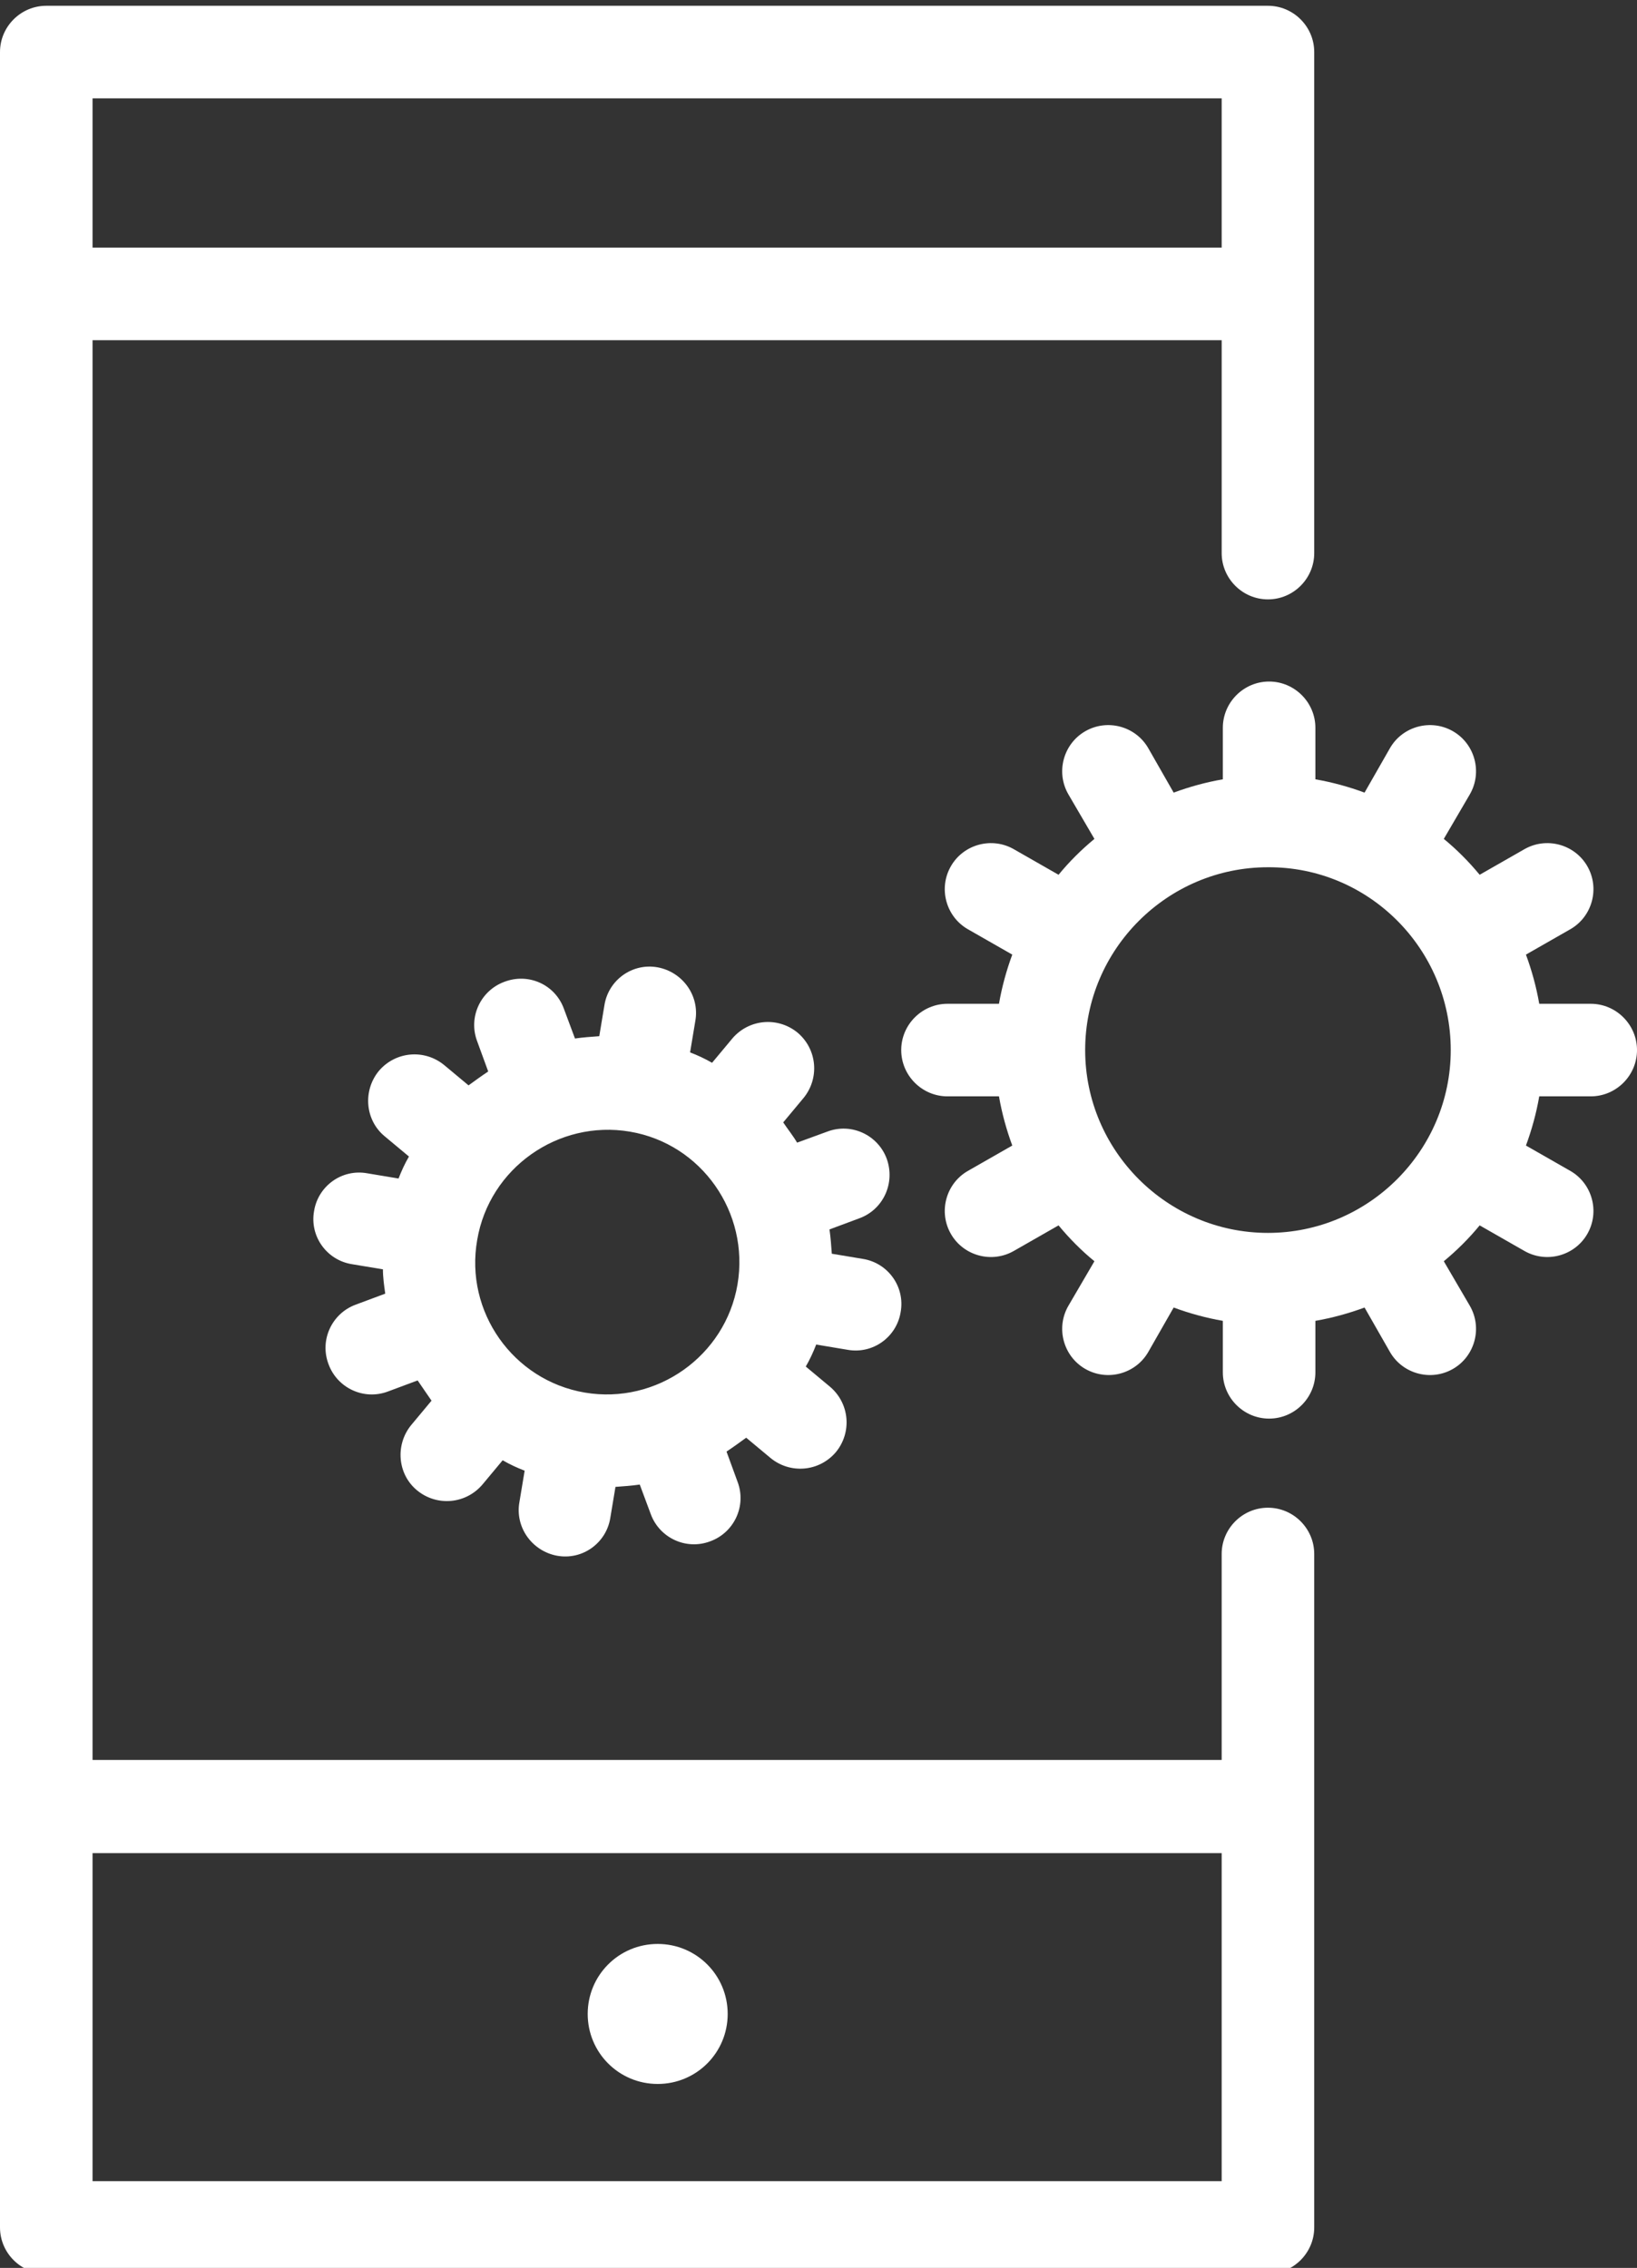 <?xml version="1.0" encoding="utf-8"?>
<!-- Generator: Adobe Illustrator 21.1.0, SVG Export Plug-In . SVG Version: 6.00 Build 0)  -->
<svg version="1.1" id="圖層_1" xmlns="http://www.w3.org/2000/svg" xmlns:xlink="http://www.w3.org/1999/xlink" x="0px" y="0px"
	 viewBox="0 0 283 392" style="enable-background:new 0 0 283 392;" xml:space="preserve">
<rect x="0" y="0" width="283" height="392" fill="#333333" stroke="none"/>
<style type="text/css">
	.st0{fill:#FFFFFF;}
</style>
<g>
	<path class="st0" d="M219.2,260.6c-4.4,0-8,3.6-8,8v35.6H16V58.8h195.2v36.8c0,4.4,3.6,8,8,8c4.4,0,8-3.6,8-8V9c0-4.4-3.6-8-8-8H8
		C3.6,1,0,4.6,0,9v376c0,4.4,3.6,8,8,8h211.2c4.4,0,8-3.6,8-8V268.6C227.2,264.2,223.6,260.6,219.2,260.6L219.2,260.6z M211.2,17
		v25.8H16V17H211.2z M16,377v-56.7h195.2V377H16z M16,377"/>
	<path class="st0" d="M125.8,348.1c0,6.7-5.4,12.1-12.1,12.1s-12.1-5.4-12.1-12.1c0-6.7,5.4-12.1,12.1-12.1S125.8,341.4,125.8,348.1
		L125.8,348.1z M125.8,348.1"/>
	<path class="st0" d="M153.3,200.3c-1.5-4.1-6.1-6.3-10.3-4.7l-5.2,1.9c-0.7-1.2-1.6-2.3-2.4-3.5l3.5-4.2c2.8-3.4,2.4-8.4-1-11.3
		c-3.4-2.8-8.4-2.4-11.3,1l-3.5,4.2c-1.2-0.7-2.5-1.3-3.8-1.8l0.9-5.4c0.8-4.4-2.2-8.5-6.5-9.3c-4.4-0.8-8.5,2.2-9.2,6.5l-0.9,5.4
		c-1.4,0.1-2.8,0.2-4.2,0.4l-1.9-5.1c-1.5-4.2-6.1-6.3-10.3-4.7c-4.1,1.5-6.3,6.1-4.7,10.3l1.9,5.2c-1.2,0.8-2.3,1.6-3.4,2.4
		l-4.2-3.5c-3.4-2.8-8.4-2.4-11.3,1c-2.8,3.4-2.4,8.5,1,11.3l4.2,3.5c-0.7,1.2-1.3,2.5-1.8,3.8l-5.4-0.9c-4.4-0.8-8.5,2.2-9.2,6.5
		c-0.8,4.4,2.2,8.5,6.5,9.2l5.4,0.9c0,1.4,0.2,2.8,0.4,4.2l-5.1,1.9c-4.1,1.5-6.3,6.1-4.7,10.3c1.5,4.1,6.1,6.3,10.3,4.7l5.1-1.9
		c0.8,1.2,1.6,2.3,2.4,3.5l-3.5,4.2c-2.8,3.4-2.4,8.5,1,11.3c3.4,2.8,8.4,2.4,11.3-1l3.5-4.2c1.2,0.7,2.5,1.3,3.8,1.8l-0.9,5.4
		c-0.8,4.4,2.2,8.5,6.5,9.3c4.4,0.8,8.5-2.2,9.2-6.5l0.9-5.4c1.4-0.1,2.8-0.2,4.2-0.4l1.9,5.1c1.5,4.1,6.1,6.3,10.3,4.7
		c4.1-1.5,6.3-6.1,4.7-10.3l-1.9-5.2c1.2-0.8,2.3-1.6,3.4-2.4l4.2,3.5c3.4,2.8,8.4,2.4,11.3-1c2.8-3.4,2.4-8.4-1-11.3l-4.2-3.5
		c0.7-1.2,1.3-2.5,1.8-3.8l5.4,0.9c4.4,0.8,8.5-2.2,9.2-6.5c0.8-4.4-2.2-8.5-6.5-9.2l-5.4-0.9c-0.1-1.4-0.2-2.8-0.4-4.2l5.1-1.9
		C152.7,209.1,154.8,204.5,153.3,200.3L153.3,200.3z M127.5,222L127.5,222c-2.1,12.4-14,20.8-26.4,18.7c-12.4-2.1-20.8-14-18.6-26.4
		c2.1-12.4,14-20.8,26.4-18.7C121.3,197.7,129.6,209.6,127.5,222L127.5,222z M127.5,222"/>
	<path class="st0" d="M275,173.5h-8.9c-0.5-2.9-1.3-5.8-2.3-8.5l7.7-4.4c3.8-2.2,5.1-7.1,2.9-10.9c-2.2-3.8-7.1-5.1-10.9-2.9
		l-7.7,4.4c-1.9-2.3-4-4.4-6.2-6.2l4.5-7.7c2.2-3.8,0.9-8.7-2.9-10.9c-3.8-2.2-8.7-0.9-10.9,2.9l-4.4,7.7c-2.7-1-5.6-1.8-8.5-2.3
		v-8.9c0-4.4-3.6-8-8-8c-4.4,0-8,3.6-8,8v8.9c-2.9,0.5-5.8,1.3-8.5,2.3l-4.4-7.7c-2.2-3.8-7.1-5.1-10.9-2.9
		c-3.8,2.2-5.1,7.1-2.9,10.9l4.5,7.7c-2.3,1.9-4.4,4-6.2,6.2l-7.7-4.4c-3.8-2.2-8.7-0.9-10.9,2.9c-2.2,3.8-0.9,8.7,2.9,10.9l7.7,4.4
		c-1,2.7-1.8,5.6-2.3,8.5h-8.9c-4.4,0-8,3.6-8,8s3.6,8,8,8h8.9c0.5,2.9,1.3,5.8,2.3,8.5l-7.7,4.4c-3.8,2.2-5.1,7.1-2.9,10.9
		c2.2,3.8,7.1,5.1,10.9,2.9l7.7-4.4c1.9,2.3,4,4.4,6.2,6.2l-4.5,7.7c-2.2,3.8-0.9,8.7,2.9,10.9s8.7,0.9,10.9-2.9l4.4-7.7
		c2.7,1,5.6,1.8,8.5,2.3v8.9c0,4.4,3.6,8,8,8c4.4,0,8-3.6,8-8v-8.9c2.9-0.5,5.8-1.3,8.5-2.3l4.4,7.7c2.2,3.8,7.1,5.1,10.9,2.9
		c3.8-2.2,5.1-7.1,2.9-10.9l-4.5-7.7c2.3-1.9,4.4-4,6.2-6.2l7.7,4.4c3.8,2.2,8.7,0.9,10.9-2.9c2.2-3.8,0.9-8.7-2.9-10.9l-7.7-4.4
		c1-2.7,1.8-5.6,2.3-8.5h8.9c4.4,0,8-3.6,8-8S279.4,173.5,275,173.5L275,173.5z M250.8,181.5L250.8,181.5
		c0,17.4-14.2,31.6-31.6,31.6c-17.4,0-31.6-14.2-31.6-31.6c0-17.4,14.2-31.6,31.6-31.6C236.6,149.8,250.8,164,250.8,181.5
		L250.8,181.5z M250.8,181.5"/>
</g>
</svg>

